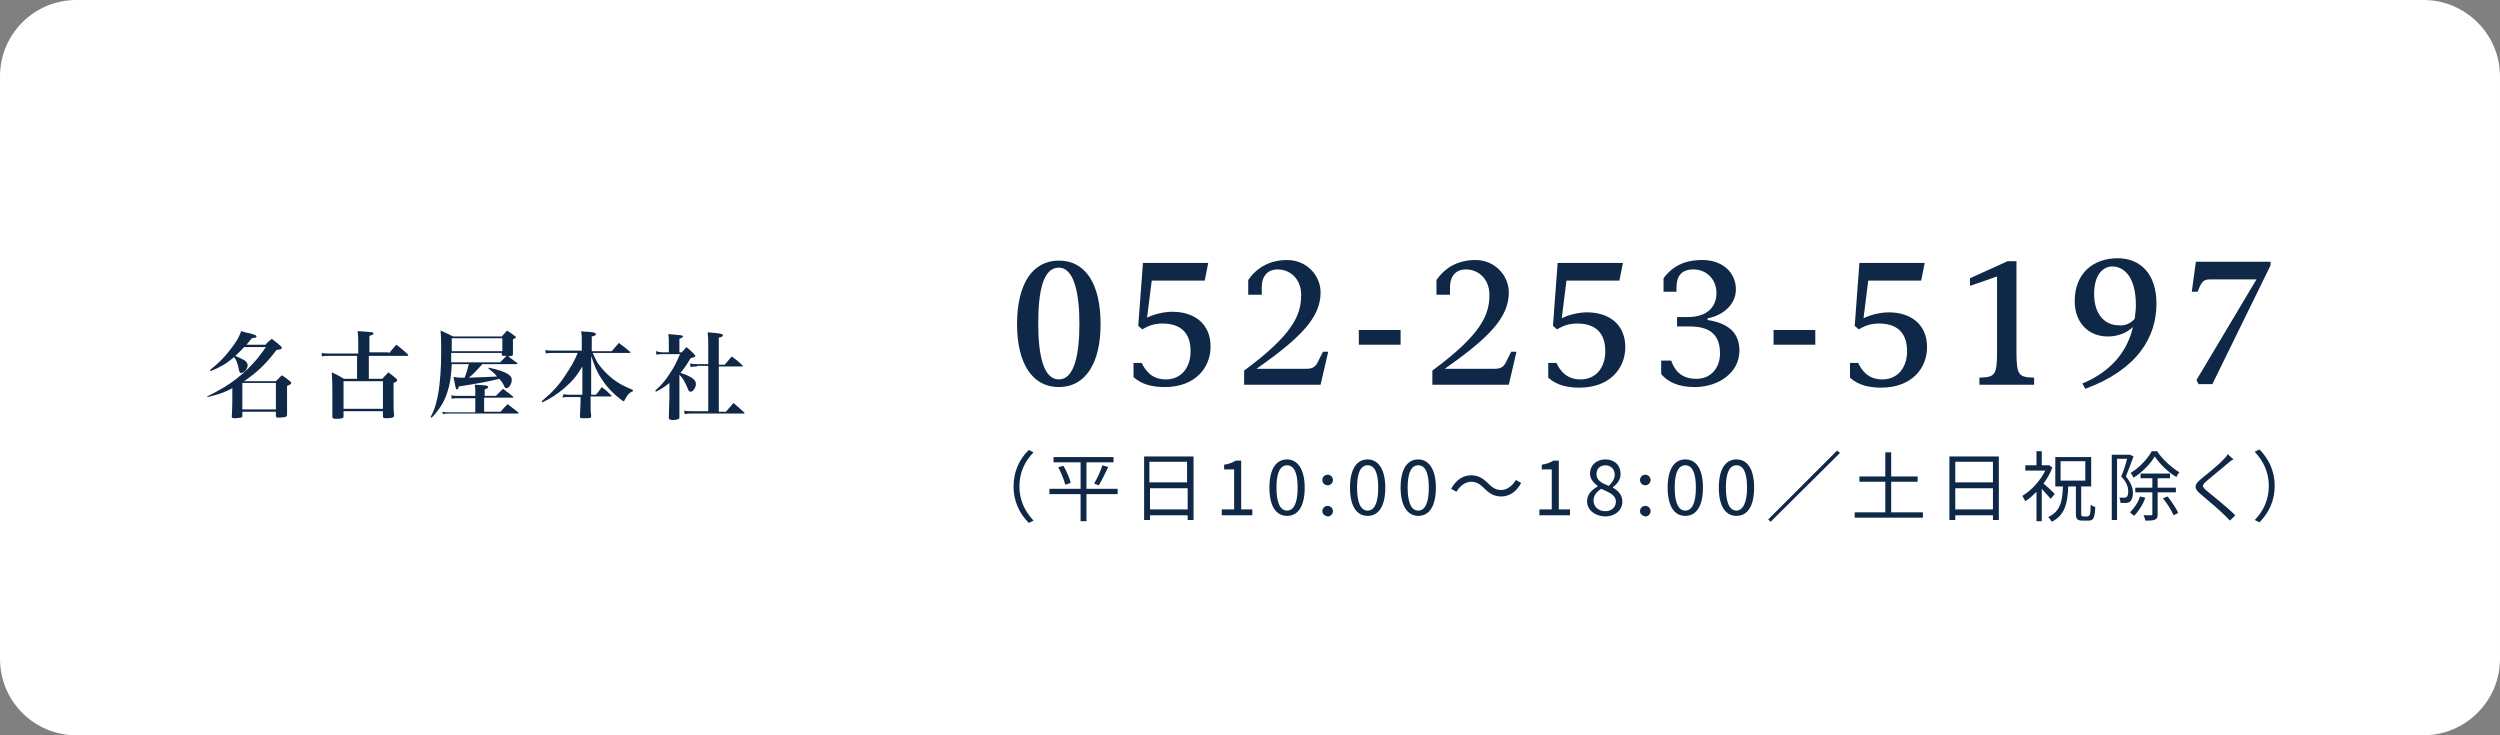 <?xml version="1.0" encoding="utf-8"?>
<!-- Generator: Adobe Illustrator 26.0.2, SVG Export Plug-In . SVG Version: 6.00 Build 0)  -->
<svg version="1.1" id="レイヤー_1" xmlns="http://www.w3.org/2000/svg" xmlns:xlink="http://www.w3.org/1999/xlink" x="0px"
	 y="0px" viewBox="0 0 425 125" style="enable-background:new 0 0 425 125;" xml:space="preserve" width="425px">
<rect x="0" y="0" width="425" height="125" fill="#808080" stroke="none"/>
<style type="text/css">
	.st0{fill:#FFFFFF;}
	.st1{fill:#0F2848;}
</style>
<g>
	<g>
		<path class="st0" d="M425,112c0,7.2-5.9,13-13,13H13c-7.2,0-13-5.8-13-13V13C0,5.8,5.8,0,13,0h399c7.1,0,13,5.8,13,13V112z"/>
	</g>
	<g>
		<g>
			<path class="st1" d="M45.2,58.5c0.4-0.4,0.5-0.5,1-0.9c0.7,0.5,0.9,0.7,1.6,1.3c0.1,0.1,0.1,0.1,0.1,0.2c0,0.1,0,0.1-0.1,0.2
				c-0.1,0.1-0.1,0.1-0.8,0.2c-1.8,2.4-3.3,3.8-5.5,5.3h5.4c0.4-0.4,0.5-0.5,1-1c0.7,0.4,0.9,0.6,1.5,1.1c0.1,0.1,0.1,0.1,0.1,0.2
				c0,0.2-0.2,0.3-0.7,0.5c0,2,0,2.8,0,3.6c0,1,0,1,0,1.3c0,0.2-0.1,0.3-0.3,0.4c-0.2,0-0.7,0.1-1.2,0.1c-0.3,0-0.4-0.1-0.4-0.3V70
				h-5.7v0.7c0,0.2-0.1,0.3-0.3,0.3c-0.2,0-0.6,0.1-1,0.1c-0.4,0-0.5-0.1-0.5-0.3c0.1-1.3,0.1-2.8,0.1-4.8c-1.3,0.7-2.5,1.1-4.2,1.5
				l-0.1-0.1c2.2-1.1,3.6-1.9,5.1-3.1c1.3-1,2.5-2.2,3.5-3.4c0.5-0.7,0.8-1,1.4-1.9h-3.7c-0.7,0.8-0.8,0.8-1.5,1.5
				c0.2,0.1,0.2,0.1,1.1,0.5c0.7,0.3,1,0.7,1,1.1c0,0.6-0.6,1.3-1.1,1.3c-0.2,0-0.3-0.1-0.4-0.6c-0.2-1-0.4-1.6-0.8-2.1
				c-1.3,1.1-2.1,1.6-4,2.4l-0.1-0.2c1.3-1,2.4-2.1,3.4-3.4c1.1-1.4,1.6-2.3,1.9-3.2c0.5,0.1,0.9,0.3,1.2,0.3
				c1.2,0.3,1.4,0.4,1.4,0.6c0,0.2-0.1,0.2-0.8,0.3c-0.5,0.6-0.6,0.8-0.9,1.1H45.2z M41.2,69.6h5.7v-4.5h-5.7V69.6z"/>
			<path class="st1" d="M66.1,60.1c0.6-0.7,0.7-0.9,1.3-1.5c0.9,0.7,1.1,0.9,1.9,1.6c0,0.1,0.1,0.1,0.1,0.2c0,0.1-0.1,0.1-0.2,0.1
				h-6.5v3.9H65c0.3-0.4,0.7-0.7,1-1.1c0.6,0.4,0.8,0.6,1.4,1.1c0.1,0.1,0.1,0.2,0.1,0.3c0,0.1-0.1,0.2-0.6,0.4c0,1.1,0,1.4,0,2.3
				c0,1.3,0,2.2,0.1,3.3c-0.1,0.3-0.4,0.4-1.4,0.4c-0.4,0-0.5-0.1-0.5-0.3v-0.9h-6.7v0.9c0,0.3-0.3,0.4-1.3,0.4
				c-0.5,0-0.6-0.1-0.6-0.4c0-2.2,0-3.2,0-4.5c0-1,0-1.2-0.1-3c0.9,0.4,1.2,0.6,2.1,1.1h2.2v-3.9H56c-0.5,0-1,0-1.3,0.1L54.7,60
				c0.5,0.1,0.9,0.1,1.4,0.1h4.8v-1.5c0-1,0-1.4-0.1-2.3c2.1,0.1,2.3,0.2,2.5,0.2c0.1,0,0.2,0.1,0.2,0.2c0,0.1-0.1,0.2-0.7,0.4v2.8
				H66.1z M58.4,69.5h6.7v-4.7h-6.7V69.5z"/>
			<path class="st1" d="M82,61.9c-0.8,0.9-1.5,1.7-2.3,2.3c2.9-0.1,3.2-0.1,4.8-0.2c-0.5-0.6-0.8-0.8-1.5-1.4l0.1-0.1
				c1.8,0.4,2.7,0.7,3.4,1.2c0.4,0.3,0.5,0.5,0.5,0.9c0,0.7-0.5,1.4-0.9,1.4c-0.2,0-0.3-0.1-0.5-0.6c-0.2-0.4-0.4-0.6-0.7-1
				c-2.1,0.5-3.1,0.7-6.9,1.3c-0.1,0.4-0.2,0.5-0.3,0.5c-0.2,0-0.2,0-0.6-2.1c0.5,0,0.7,0.1,1,0.1c0,0,0.3,0,0.9,0
				c0.3-0.8,0.5-1.5,0.7-2.3h-2.9c-0.1,2.1-0.3,3.4-0.7,4.6c-0.5,1.7-1.3,3-2.7,4.5l-0.2-0.1c0.8-1.5,1.1-2.7,1.4-4.6
				c0.2-1.6,0.4-3.5,0.4-6.2c0-1.7,0-2.8-0.1-3.9c0.9,0.4,1.2,0.5,2.1,1h8.3l0.9-1c0.6,0.4,0.8,0.5,1.3,0.9c0.1,0.1,0.2,0.1,0.2,0.2
				c0,0.1-0.1,0.2-0.5,0.4c0,0.4,0,0.7,0,0.9c0,0.5,0,0.9,0,1.6c0,0.3-0.1,0.3-0.8,0.4c0.8,0.6,0.8,0.6,1.5,1.1
				c0.1,0.1,0.1,0.1,0.1,0.1c0,0.1-0.1,0.1-0.2,0.1H82z M80.8,67.7H78c-0.4,0-0.9,0-1.2,0.1l-0.1-0.6c0.4,0.1,0.7,0.1,1.3,0.1h2.8
				v-1c0-0.2,0-0.4-0.1-0.9c1.8,0.1,1.9,0.1,2.1,0.2c0.1,0,0.2,0.1,0.2,0.2c0,0.1-0.2,0.3-0.6,0.4v1.1h1.9c0.5-0.5,0.7-0.7,1.2-1.2
				c0.8,0.6,1,0.7,1.7,1.3c0.1,0.1,0.1,0.1,0.1,0.1c0,0-0.1,0.1-0.2,0.1h-4.8v2.4h2.8c0.5-0.6,0.7-0.8,1.2-1.3
				c0.8,0.6,1,0.8,1.8,1.4c0.1,0.1,0.1,0.1,0.1,0.1c0,0-0.1,0.1-0.2,0.1H76.6c-0.6,0-0.9,0-1.3,0.1L75.2,70c0.5,0.1,0.9,0.1,1.4,0.1
				h4.2V67.7z M85.1,61.5c0.4-0.4,0.4-0.4,1-1c-0.1,0-0.1,0-0.2,0c-0.5,0-0.5,0-0.6-0.2V60h-8.6l0,1.6H85.1z M85.4,57.5h-8.6
				c0,0.2,0,0.3,0,0.4c0,0.1,0,0.4,0,1.8h8.6V57.5z"/>
			<path class="st1" d="M100.8,60.1c0.4,0.8,0.5,1.1,0.8,1.6c1,1.4,2.3,2.7,3.9,3.6c0.7,0.4,1.2,0.6,2.1,1v0.2
				c-0.5,0.2-0.7,0.4-1,0.8c-0.1,0.2-0.3,0.5-0.4,0.7c-0.1,0.2-0.1,0.2-0.2,0.2c-0.1,0-0.2-0.1-0.6-0.4c-1.4-1.1-2.4-2.2-3.4-3.8
				c-0.7-1.2-1-2-1.5-3.5l0,6.6h0.8c0.4-0.4,0.7-0.9,1-1.3c0.8,0.6,1,0.8,1.6,1.4c0.1,0.1,0.1,0.1,0.1,0.1c0,0-0.1,0.1-0.2,0.1h-3.4
				c0,2.4,0,2.4,0.1,3.3c0,0.4-0.1,0.4-1.2,0.4c-0.6,0-0.7,0-0.7-0.3c0-1.2,0.1-1.5,0.1-3.3h-2.1c-0.4,0-0.7,0-1,0.1L95.8,67
				c0.4,0.1,0.7,0.1,1.1,0.1h2.1l0-4.8c-1,1.7-1.8,2.6-3.2,3.8c-1.1,0.9-2.1,1.6-3.6,2.3l-0.1-0.2c1.9-1.6,3-2.8,4.2-4.7
				c0.8-1.2,1.5-2.4,1.9-3.5h-4.3c-0.4,0-0.8,0-1.1,0.1l-0.1-0.6c0.4,0.1,0.8,0.1,1.2,0.1h5V58c0-0.8,0-1-0.1-1.7
				c0.5,0.1,0.9,0.1,1.2,0.1c1.1,0.1,1.3,0.2,1.3,0.4c0,0.2-0.2,0.3-0.7,0.4v2.5h3.4c0.5-0.6,0.7-0.8,1.2-1.4
				c0.8,0.6,1.1,0.8,1.9,1.5c0,0.1,0.1,0.1,0.1,0.1c0,0.1-0.1,0.1-0.2,0.1H100.8z"/>
			<path class="st1" d="M115.4,63.3c0.7,0.2,0.9,0.3,1.4,0.5c1.1,0.5,1.5,0.9,1.5,1.5c0,0.6-0.5,1.3-0.9,1.3c-0.2,0-0.4-0.2-0.5-0.6
				c-0.5-1.2-0.9-1.8-1.4-2.3v3.6c0,1.6,0,2.5,0,3.6c0,0.2,0,0.2-0.1,0.3c-0.2,0.1-0.5,0.2-1,0.2c-0.5,0-0.7-0.1-0.7-0.4
				c0-1.3,0.1-2.8,0.1-3.5v-2.4c-0.7,0.6-1.2,0.9-2.3,1.5l-0.1-0.2c1-0.9,1.7-1.7,2.4-2.8c0.9-1.3,1.3-2.2,1.8-3.4h-2.9
				c-0.5,0-0.7,0-1.1,0.1l-0.1-0.6c0.4,0.1,0.8,0.2,1.2,0.2h1v-1.8c0-0.6,0-0.8-0.1-1.3c2.4,0.2,2.5,0.2,2.5,0.4
				c0,0.1-0.1,0.2-0.6,0.4v2.3h0.4c0.4-0.4,0.4-0.5,0.8-0.9c0.6,0.5,0.8,0.7,1.3,1.2c0.1,0.2,0.2,0.2,0.2,0.3c0,0.2-0.1,0.2-0.8,0.4
				c-0.7,1.2-1.2,1.9-1.9,2.7V63.3z M118.5,62.3c-0.5,0-0.7,0-1.1,0.1l-0.1-0.6c0.5,0.1,0.7,0.1,1.2,0.1h1.9v-3.3
				c0-0.9,0-1.3-0.1-2.1c0.5,0,0.9,0.1,1.2,0.1c1.1,0.1,1.4,0.2,1.4,0.4c0,0.2-0.2,0.3-0.7,0.4V62h1c0.5-0.6,0.7-0.8,1.2-1.4
				c0.8,0.6,1.1,0.8,1.8,1.5c0.1,0.1,0.1,0.1,0.1,0.1c0,0.1-0.1,0.1-0.2,0.1h-3.9V70h1.2c0.6-0.7,0.6-0.7,1.3-1.5
				c0.8,0.7,1,0.9,1.8,1.6c0.1,0.1,0.1,0.1,0.1,0.1s-0.1,0.1-0.2,0.1h-8.7c-0.6,0-0.8,0-1.3,0.1l-0.1-0.6c0.4,0.1,0.8,0.1,1.4,0.1
				h2.7v-7.7H118.5z"/>
		</g>
	</g>
	<g>
		<g>
			<path class="st1" d="M180,44.3c4.5,0,7.1,3.9,7.1,10.8c0,6.7-2.6,10.7-7.1,10.7c-4.5,0-7.1-4-7.1-10.7
				C172.9,48.3,175.5,44.3,180,44.3z M180,64.5c2.6,0,3.5-4.1,3.5-9.5c0-5.4-1-9.5-3.5-9.5c-2.7,0-3.5,4.1-3.5,9.5
				C176.5,60.4,177.4,64.5,180,64.5z"/>
			<path class="st1" d="M192.8,61.7h1.3c0.6,1.3,1.7,2.8,4.1,2.8c2.6,0,4.2-2,4.2-4.8c0-3.5-2.1-4.7-4.8-4.7c-1.2,0-2.3,0.3-3.4,1
				l-0.7-0.6l0.8-10.7h11.1l-0.6,3h-9L195,54c1.2-0.6,2.9-1,4.3-1c3.8,0,6.5,2.1,6.5,5.9c0,3.7-2.7,6.9-7.8,6.9
				c-2,0-3.9-0.4-5.3-1.7V61.7z"/>
			<path class="st1" d="M211.5,65.4v-2.4c8.4-6.2,9.7-9.5,9.7-12.9c0-2.6-1.8-4.3-4-4.3c-1.4,0-2.7,0.8-2.7,3.1v1.2h-2.3v-2.5
				c2-2.9,4.8-3.4,6.6-3.4c3.4,0,5.7,2.7,5.7,5.5c0,4.2-3.2,7.6-10.9,13h8.4c1.3,0,1.7-0.4,2.2-1.5l0.7-1.4h0.9l-1.3,5.6H211.5z"/>
			<path class="st1" d="M231,56.1h7.1v2.5H231V56.1z"/>
			<path class="st1" d="M243.5,65.4v-2.4c8.4-6.2,9.7-9.5,9.7-12.9c0-2.6-1.8-4.3-4-4.3c-1.4,0-2.7,0.8-2.7,3.1v1.2h-2.3v-2.5
				c2-2.9,4.8-3.4,6.6-3.4c3.4,0,5.7,2.7,5.7,5.5c0,4.2-3.2,7.6-10.9,13h8.4c1.3,0,1.7-0.4,2.2-1.5l0.7-1.4h0.9l-1.3,5.6H243.5z"/>
			<path class="st1" d="M263.3,61.7h1.3c0.6,1.3,1.7,2.8,4.1,2.8c2.6,0,4.2-2,4.2-4.8c0-3.5-2.1-4.7-4.8-4.7c-1.2,0-2.3,0.3-3.4,1
				l-0.7-0.6l0.8-10.7h11.1l-0.6,3h-9l-0.8,6.4c1.2-0.6,2.9-1,4.3-1c3.8,0,6.5,2.1,6.5,5.9c0,3.7-2.7,6.9-7.8,6.9
				c-2,0-3.9-0.4-5.3-1.7V61.7z"/>
			<path class="st1" d="M282.4,61.3h1.7c0.6,1.7,1.7,3.1,4.3,3.1c2.4,0,4-1.8,4-4.3c0-2.8-1.3-4.6-5.1-4.6h-2.2v-1.6h1.8
				c3.3,0,4.9-1.7,4.9-4.1c0-2.3-1.7-4-3.9-4c-2.2,0-2.9,1.3-2.9,3.1v0.7h-2.2v-2.3c2-2.7,4.6-3.1,6.6-3.1c3.4,0,5.7,2.1,5.7,5
				c0,2.7-2.4,4.5-4.8,4.9v0.3c3.9,0.6,5.4,2.5,5.4,5.2c0,3.8-3.6,6.2-7.6,6.2c-2.7,0-4.5-0.8-5.7-2.2V61.3z"/>
			<path class="st1" d="M301.5,56.1h7.1v2.5h-7.1V56.1z"/>
			<path class="st1" d="M314.6,61.7h1.3c0.6,1.3,1.7,2.8,4.1,2.8c2.6,0,4.2-2,4.2-4.8c0-3.5-2.1-4.7-4.8-4.7c-1.2,0-2.3,0.3-3.4,1
				l-0.7-0.6l0.8-10.7h11.1l-0.6,3h-9l-0.8,6.4c1.2-0.6,2.9-1,4.3-1c3.8,0,6.5,2.1,6.5,5.9c0,3.7-2.7,6.9-7.8,6.9
				c-2,0-3.9-0.4-5.3-1.7V61.7z"/>
			<path class="st1" d="M342.8,59.8c0,4.1,0.4,4.3,3,4.4v1.2h-9.3v-1.2c2.6-0.1,3-0.3,3-4.4V47l-4.6,1.6v-1.3l6.4-2.9h1.5V59.8z"/>
			<path class="st1" d="M354,65.2c5.5-2.3,7.8-6.1,8.6-9.6c-1.1,1-2.5,1.6-4.3,1.6c-3.2,0-5.6-2.3-5.6-6c0-4.7,3.1-7.3,7.3-7.3
				c3.8,0,6.6,2.6,6.6,7.7c0,5.7-3.2,11.2-12.1,14.5L354,65.2z M362.9,54.2c0.1-0.8,0.2-1.6,0.2-2.3c0-5.2-2.3-6.6-4-6.6
				c-1.6,0-3.1,1.4-3.1,4.7c0,3.3,1.7,5.3,4.2,5.3C361.1,55.4,362.1,55.1,362.9,54.2z"/>
			<path class="st1" d="M373.8,65.4l-0.4-0.8l10.2-17.1h-7.8c-1.1,0-1.5,0.2-2.2,2.1h-1l0.7-5.1H386v0.6l-9.9,20.2H373.8z"/>
		</g>
		<g>
			<path class="st1" d="M174.9,76.5l0.8,0.4c-1.5,1.5-2.4,3.5-2.4,5.8c0,2.3,0.9,4.2,2.4,5.8l-0.8,0.4c-1.6-1.6-2.6-3.7-2.6-6.2
				S173.3,78,174.9,76.5z"/>
			<path class="st1" d="M190,84h-5.3v4.6h-1V84h-5.3v-0.9h5.3v-4.5h-4.6v-0.9h10.2v0.9h-4.6v4.5h5.3V84z M180.8,79.2
				c0.5,0.9,1.1,2.2,1.2,2.9l-0.9,0.3c-0.2-0.8-0.7-2-1.2-3L180.8,79.2z M186,82.2c0.5-0.8,1.1-2.1,1.4-3.1l1,0.3
				c-0.5,1-1.1,2.3-1.6,3.1L186,82.2z"/>
			<path class="st1" d="M202.9,77.6v10.8h-1v-0.8h-6.4v0.8h-1V77.6H202.9z M195.4,78.5v3.5h6.4v-3.5H195.4z M201.9,86.6V83h-6.4v3.6
				H201.9z"/>
			<path class="st1" d="M207.7,86.6h2.1v-6.8h-1.7V79c0.8-0.1,1.5-0.4,2-0.7h0.9v8.3h1.9v1h-5.2V86.6z"/>
			<path class="st1" d="M215.8,82.9c0-3.1,1.1-4.8,3-4.8c1.8,0,3,1.7,3,4.8c0,3.1-1.1,4.8-3,4.8C216.9,87.7,215.8,86,215.8,82.9z
				 M220.6,82.9c0-2.7-0.7-3.8-1.8-3.8c-1.1,0-1.8,1.1-1.8,3.8c0,2.7,0.7,3.9,1.8,3.9C219.9,86.8,220.6,85.6,220.6,82.9z"/>
			<path class="st1" d="M224.8,81.6c0-0.5,0.4-0.9,0.9-0.9c0.5,0,0.9,0.4,0.9,0.9c0,0.5-0.4,0.9-0.9,0.9
				C225.2,82.5,224.8,82.1,224.8,81.6z M224.8,86.9c0-0.5,0.4-0.9,0.9-0.9c0.5,0,0.9,0.4,0.9,0.9c0,0.5-0.4,0.9-0.9,0.9
				C225.2,87.7,224.8,87.4,224.8,86.9z"/>
			<path class="st1" d="M229.5,82.9c0-3.1,1.1-4.8,3-4.8c1.8,0,3,1.7,3,4.8c0,3.1-1.1,4.8-3,4.8C230.6,87.7,229.5,86,229.5,82.9z
				 M234.3,82.9c0-2.7-0.7-3.8-1.8-3.8c-1.1,0-1.8,1.1-1.8,3.8c0,2.7,0.7,3.9,1.8,3.9C233.6,86.8,234.3,85.6,234.3,82.9z"/>
			<path class="st1" d="M238.1,82.9c0-3.1,1.1-4.8,3-4.8c1.8,0,3,1.7,3,4.8c0,3.1-1.1,4.8-3,4.8C239.3,87.7,238.1,86,238.1,82.9z
				 M242.9,82.9c0-2.7-0.7-3.8-1.8-3.8c-1.1,0-1.8,1.1-1.8,3.8c0,2.7,0.7,3.9,1.8,3.9C242.2,86.8,242.9,85.6,242.9,82.9z"/>
			<path class="st1" d="M250.1,81.9c-1,0-1.9,0.7-2.5,1.7l-0.9-0.5c0.8-1.5,2-2.3,3.4-2.3c1.2,0,2,0.5,2.9,1.4
				c0.7,0.7,1.3,1.1,2.2,1.1c1,0,1.9-0.7,2.5-1.7l0.9,0.5c-0.8,1.5-2,2.3-3.4,2.3c-1.2,0-2-0.5-2.9-1.4
				C251.6,82.3,251,81.9,250.1,81.9z"/>
			<path class="st1" d="M261.7,86.6h2.1v-6.8h-1.7V79c0.8-0.1,1.5-0.4,2-0.7h0.9v8.3h1.9v1h-5.2V86.6z"/>
			<path class="st1" d="M269.8,85.2c0-1.2,0.9-2,1.8-2.5v-0.1c-0.7-0.5-1.3-1.2-1.3-2.1c0-1.4,1.1-2.4,2.6-2.4c1.6,0,2.6,1,2.6,2.5
				c0,1-0.7,1.8-1.3,2.2v0.1c0.8,0.5,1.6,1.1,1.6,2.4c0,1.4-1.2,2.5-3,2.5C271.1,87.7,269.8,86.7,269.8,85.2z M274.7,85.3
				c0-1.2-1.2-1.6-2.5-2.2c-0.8,0.5-1.3,1.2-1.3,2c0,1,0.8,1.8,2,1.8C274,86.9,274.7,86.2,274.7,85.3z M274.5,80.7
				c0-0.9-0.6-1.6-1.6-1.6c-0.9,0-1.5,0.6-1.5,1.5c0,1.1,1,1.6,2.1,2C274.1,82,274.5,81.4,274.5,80.7z"/>
			<path class="st1" d="M278.8,81.6c0-0.5,0.4-0.9,0.9-0.9c0.5,0,0.9,0.4,0.9,0.9c0,0.5-0.4,0.9-0.9,0.9
				C279.2,82.5,278.8,82.1,278.8,81.6z M278.8,86.9c0-0.5,0.4-0.9,0.9-0.9c0.5,0,0.9,0.4,0.9,0.9c0,0.5-0.4,0.9-0.9,0.9
				C279.2,87.7,278.8,87.4,278.8,86.9z"/>
			<path class="st1" d="M283.5,82.9c0-3.1,1.1-4.8,3-4.8s3,1.7,3,4.8c0,3.1-1.1,4.8-3,4.8S283.5,86,283.5,82.9z M288.3,82.9
				c0-2.7-0.7-3.8-1.8-3.8c-1.1,0-1.8,1.1-1.8,3.8c0,2.7,0.7,3.9,1.8,3.9C287.6,86.8,288.3,85.6,288.3,82.9z"/>
			<path class="st1" d="M292.2,82.9c0-3.1,1.1-4.8,3-4.8s3,1.7,3,4.8c0,3.1-1.1,4.8-3,4.8S292.2,86,292.2,82.9z M297,82.9
				c0-2.7-0.7-3.8-1.8-3.8c-1.1,0-1.8,1.1-1.8,3.8c0,2.7,0.7,3.9,1.8,3.9C296.2,86.8,297,85.6,297,82.9z"/>
			<path class="st1" d="M312.8,77L301,88.7l-0.4-0.4l11.7-11.7L312.8,77z"/>
			<path class="st1" d="M326.9,87.1V88h-11.6v-0.9h5.2v-5.2h-4.4v-0.9h4.4v-4.1h1v4.1h4.5v0.9h-4.5v5.2H326.9z"/>
			<path class="st1" d="M339.8,77.6v10.8h-1v-0.8h-6.4v0.8h-1V77.6H339.8z M332.4,78.5v3.5h6.4v-3.5H332.4z M338.8,86.6V83h-6.4v3.6
				H338.8z"/>
			<path class="st1" d="M348.6,84.8c-0.3-0.4-1-1.1-1.5-1.7v5.5h-0.9v-5c-0.6,0.6-1.2,1.2-1.9,1.6c-0.1-0.2-0.4-0.7-0.5-0.9
				c1.5-0.9,3-2.5,3.9-4.3h-3.4v-0.9h1.9v-2.4h0.9v2.4h1.1l0.2,0l0.5,0.4c-0.4,1-0.9,1.9-1.5,2.7c0.6,0.5,1.7,1.5,1.9,1.8
				L348.6,84.8z M355,87.7c0.3,0,0.4-0.3,0.4-1.9c0.2,0.2,0.6,0.3,0.8,0.4c-0.1,1.8-0.3,2.3-1.1,2.3h-1.1c-0.9,0-1.1-0.3-1.1-1.2
				v-4.6h-1.3c-0.1,2.9-0.6,4.9-2.8,6c-0.1-0.2-0.4-0.6-0.6-0.8c2.1-1,2.4-2.7,2.5-5.2h-1.3v-5h6.1v5h-1.7v4.6
				c0,0.4,0.1,0.5,0.4,0.5H355z M350.3,81.7h4.2v-3.3h-4.2V81.7z"/>
			<path class="st1" d="M362.7,77.6c-0.4,1.1-0.9,2.4-1.3,3.4c0.9,1.1,1.2,2,1.2,2.8c0,0.7-0.2,1.2-0.5,1.5
				c-0.2,0.1-0.4,0.2-0.7,0.2c-0.3,0-0.6,0-0.9,0c0-0.2-0.1-0.6-0.2-0.9c0.3,0,0.6,0,0.8,0c0.2,0,0.3,0,0.4-0.1
				c0.2-0.1,0.3-0.5,0.3-0.9c0-0.7-0.2-1.6-1.2-2.6c0.4-0.9,0.8-2.1,1-3h-1.7v10.4H359V77.3h2.9l0.2,0L362.7,77.6z M364.7,84.6
				c-0.4,1.2-1.2,2.4-1.9,3.1c-0.2-0.2-0.5-0.4-0.7-0.6c0.7-0.7,1.4-1.7,1.7-2.7L364.7,84.6z M366.7,76.7c0.9,1.4,2.5,2.8,3.8,3.6
				c-0.2,0.2-0.4,0.5-0.5,0.8c-1.4-0.8-2.8-2.2-3.7-3.5c-0.7,1.2-2.1,2.7-3.6,3.6c-0.1-0.2-0.3-0.6-0.5-0.8c1.5-0.9,2.9-2.4,3.6-3.7
				H366.7z M366.8,83.7v3.7c0,0.5-0.1,0.8-0.4,0.9c-0.3,0.2-0.9,0.2-1.7,0.2c0-0.2-0.2-0.7-0.3-0.9c0.6,0,1.1,0,1.3,0
				s0.2-0.1,0.2-0.2v-3.7H363v-0.8h2.9v-1.6h-2v-0.8h5v0.8h-2.1v1.6h3.1v0.8H366.8z M368.5,84.4c0.7,0.9,1.5,2.1,1.8,2.8l-0.8,0.4
				c-0.3-0.8-1.1-2-1.8-2.9L368.5,84.4z"/>
			<path class="st1" d="M378.8,78.7c-0.9,0.8-2.8,2.3-3.7,3.1c-0.8,0.7-0.8,0.9,0,1.6c1.2,1,3.5,2.8,4.9,4.2l-0.9,0.9
				c-0.3-0.3-0.6-0.6-0.9-0.9c-0.9-0.9-2.9-2.6-4.1-3.6c-1.2-1-1.1-1.6,0.1-2.6c1-0.8,3-2.4,3.8-3.3c0.3-0.3,0.6-0.6,0.7-0.9l1,0.9
				C379.4,78.2,379,78.5,378.8,78.7z"/>
			<path class="st1" d="M384.1,88.8l-0.8-0.4c1.5-1.5,2.4-3.5,2.4-5.8c0-2.3-0.9-4.2-2.4-5.8l0.8-0.4c1.6,1.6,2.6,3.7,2.6,6.2
				S385.7,87.2,384.1,88.8z"/>
		</g>
	</g>
</g>
</svg>
